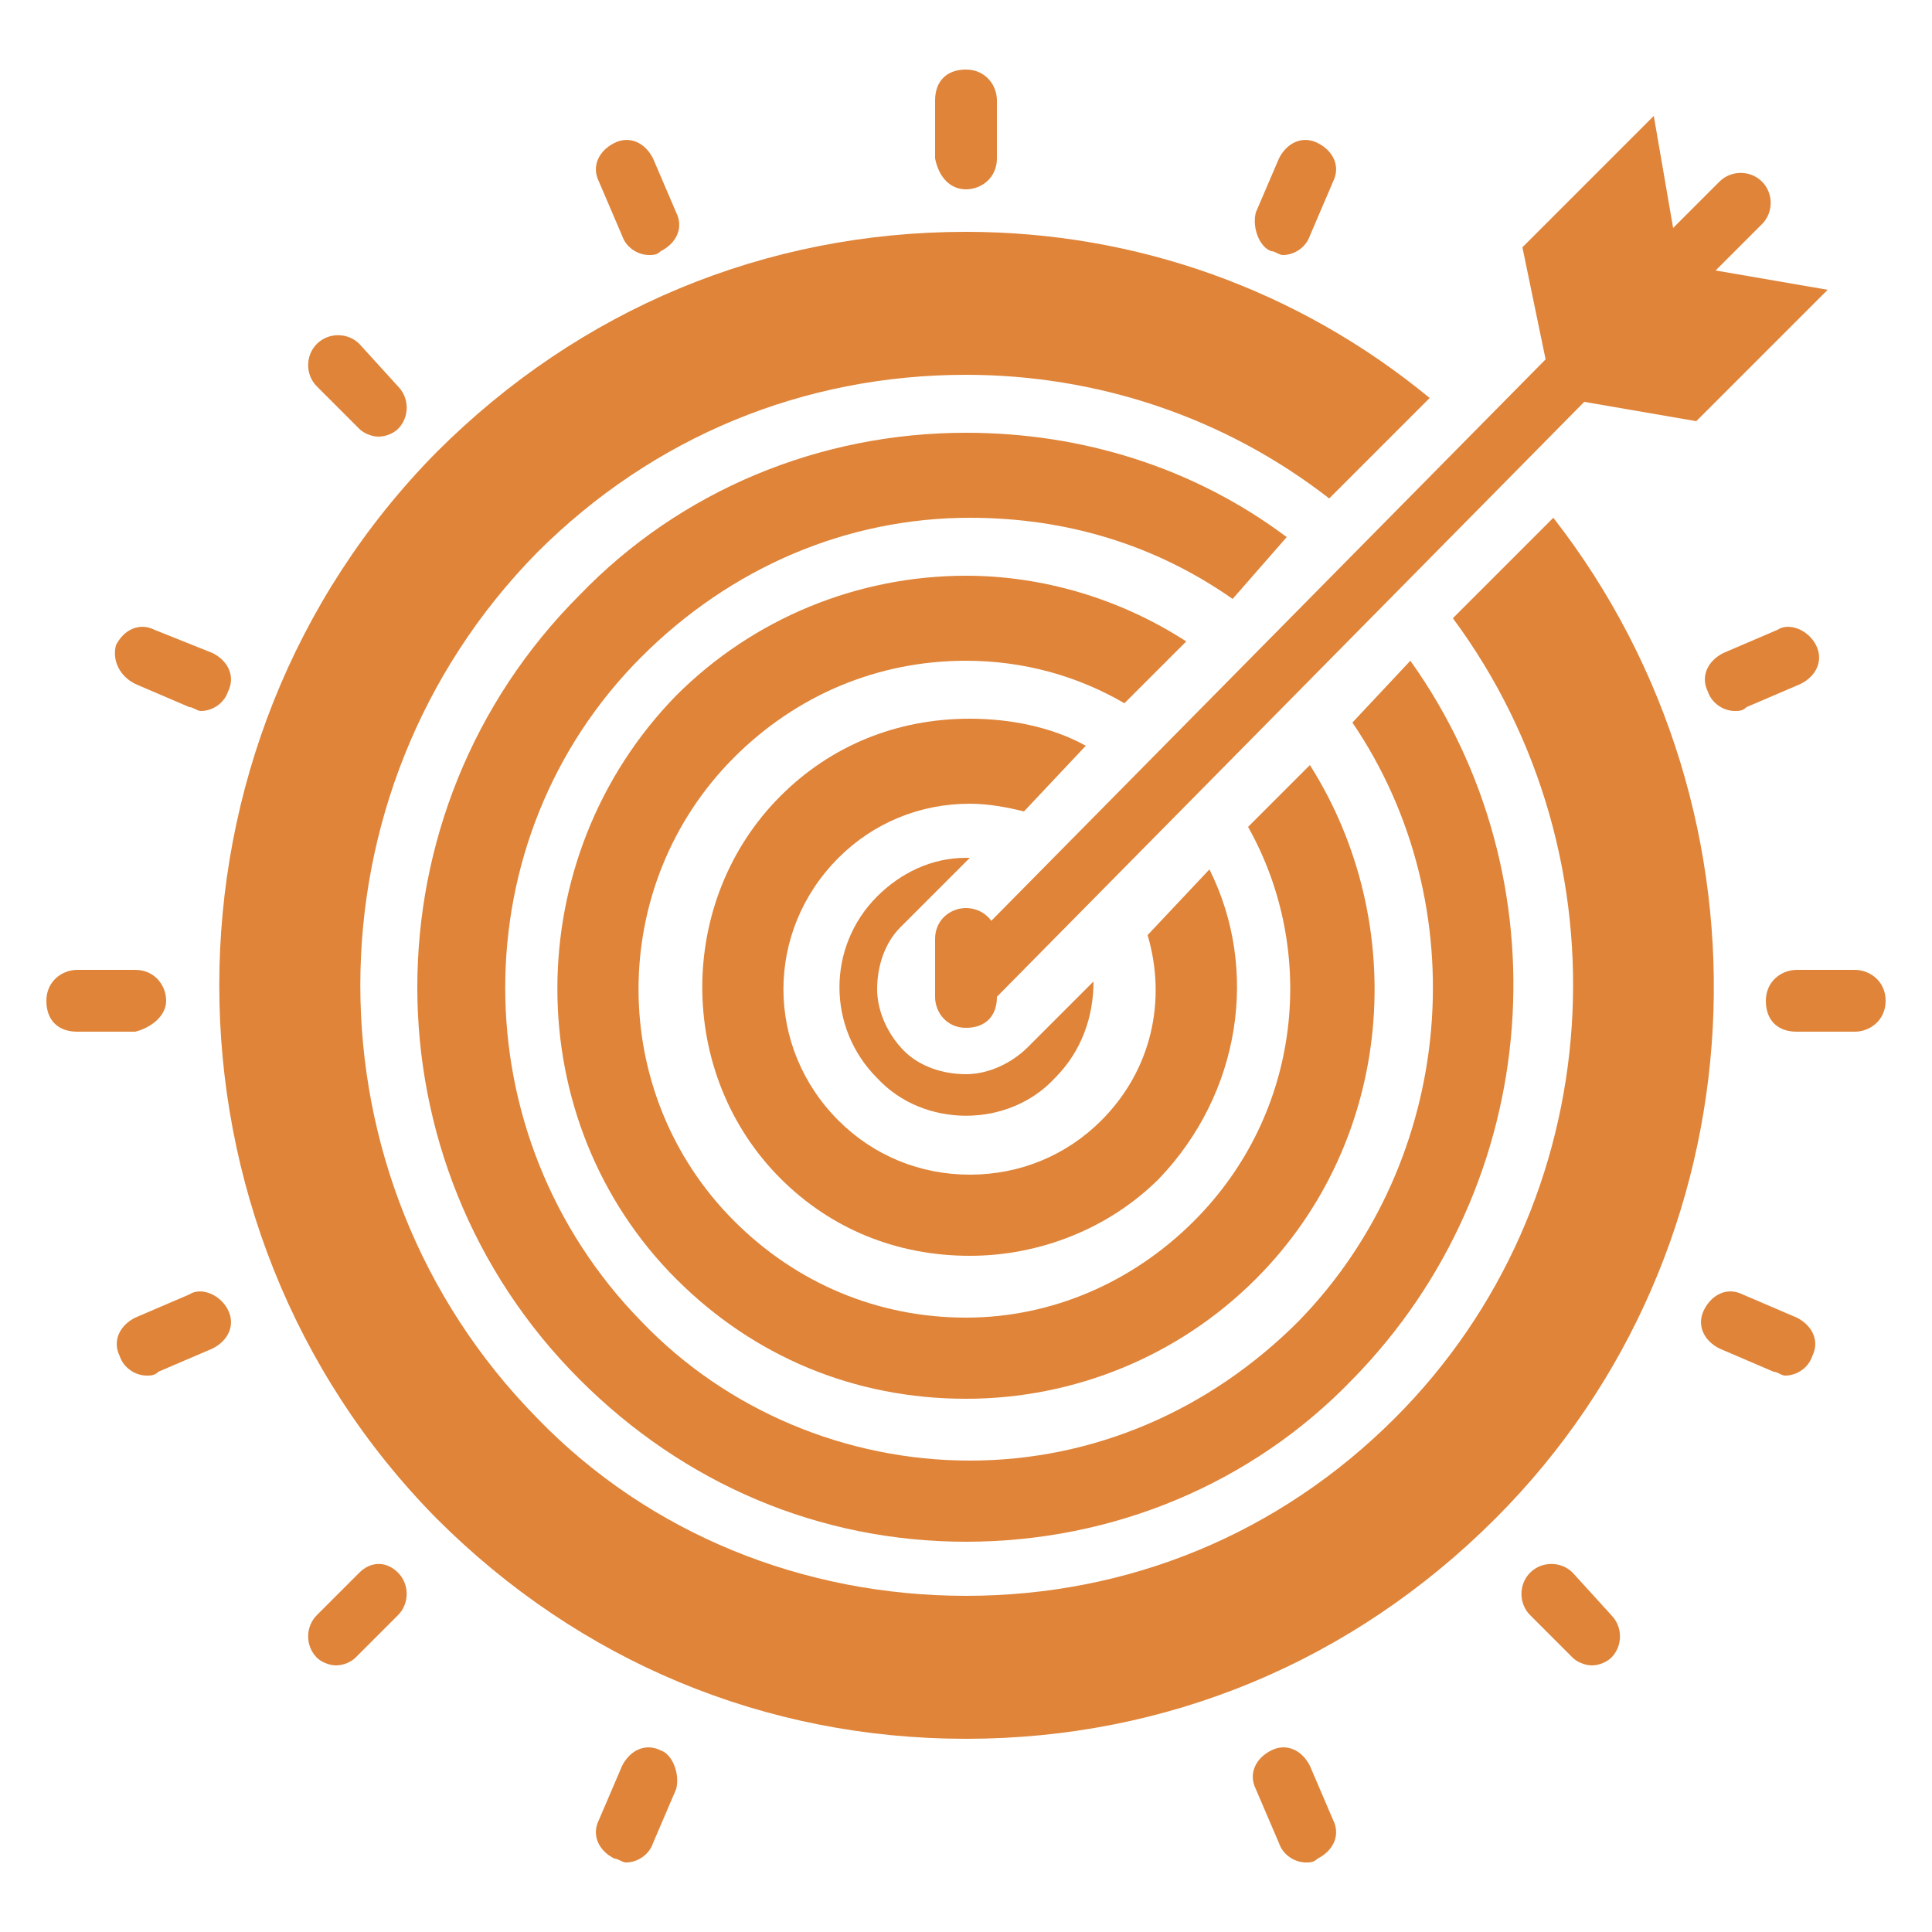 <svg xmlns="http://www.w3.org/2000/svg" enable-background="new 0 0 50 50" viewBox="0 0 50 50" id="Targeting">
  <path d="M25,23.5c-0.4,0-0.8,0.3-0.8,0.8v1.5c0,0.4,0.3,0.8,0.8,0.8s0.8-0.3,0.8-0.8v-1.5C25.8,23.8,25.4,23.5,25,23.5z" fill="#df8439" class="color000000 svgShape"></path>
  <path d="M24.5,25c-0.3,0.3-0.3,0.8,0,1.1c0.1,0.1,0.3,0.2,0.5,0.2c0.2,0,0.4-0.1,0.5-0.2L41,10.4l2.9,0.5l3.4-3.4L44.4,7l1.2-1.2
		c0.3-0.3,0.3-0.8,0-1.1s-0.8-0.3-1.1,0l-1.2,1.2L42.8,3l-3.4,3.4L40,9.3L24.5,25z" fill="#df8439" class="color000000 svgShape"></path>
  <path d="M40.2,13.4l-2.6,2.6c4.6,6.2,4.1,15.1-1.5,20.7c-3,3-6.9,4.6-11.1,4.6c-4.2,0-8.2-1.6-11.1-4.6c-6.1-6.2-6.1-16.2,0-22.4
		c3-3,6.9-4.6,11.1-4.6c3.4,0,6.7,1.1,9.4,3.2l2.6-2.6C33.6,7.5,29.4,6,25,6c-5.2,0-10,2-13.7,5.7c-7.5,7.6-7.5,20,0,27.6
		c3.7,3.7,8.5,5.7,13.7,5.7c5.2,0,10-2,13.7-5.7C45.7,32.3,46.2,21.1,40.2,13.4z" fill="#df8439" class="color000000 svgShape"></path>
  <path d="M33.3,13.9c-2.4-1.8-5.3-2.7-8.3-2.7c-3.8,0-7.4,1.5-10,4.2C9.4,21,9.4,30.1,15,35.7c2.7,2.7,6.2,4.2,10,4.2
		c3.8,0,7.4-1.5,10-4.2c5-5.1,5.5-13,1.5-18.6L35,18.7c3.2,4.7,2.7,11.3-1.4,15.5c-2.3,2.3-5.3,3.6-8.5,3.6c-3.2,0-6.3-1.3-8.5-3.6
		c-4.7-4.8-4.7-12.5,0-17.2c2.3-2.3,5.3-3.6,8.5-3.6c2.5,0,4.8,0.7,6.8,2.1L33.3,13.9z" fill="#df8439" class="color000000 svgShape"></path>
  <path d="M30.7,16.6c-1.7-1.1-3.7-1.7-5.7-1.7c-2.8,0-5.5,1.1-7.5,3.1c-4.1,4.2-4.1,11,0,15.1c2,2,4.6,3.1,7.5,3.1
		c2.8,0,5.5-1.1,7.5-3.1c3.6-3.6,4-9.2,1.4-13.3l-1.6,1.6c1.8,3.2,1.4,7.4-1.4,10.2c-1.6,1.6-3.7,2.5-5.9,2.5c-2.3,0-4.4-0.9-6-2.5
		c-3.3-3.3-3.3-8.7,0-12c1.6-1.6,3.7-2.5,6-2.5c1.5,0,2.9,0.4,4.1,1.1L30.7,16.6z" fill="#df8439" class="color000000 svgShape"></path>
  <path d="M28.1,19.3c-0.9-0.5-2-0.7-3-0.7c-1.9,0-3.6,0.7-4.9,2c-2.7,2.7-2.7,7.2,0,9.9c1.3,1.3,3,2,4.9,2c1.8,0,3.6-0.7,4.9-2
		c2.1-2.2,2.6-5.4,1.3-8l-1.6,1.7c0.5,1.7,0.1,3.5-1.2,4.8c-0.9,0.9-2.1,1.4-3.4,1.4c-1.3,0-2.5-0.5-3.4-1.4c-1.9-1.9-1.9-4.9,0-6.8
		c0.9-0.9,2.1-1.4,3.4-1.4c0.5,0,1,0.1,1.4,0.2L28.1,19.3z" fill="#df8439" class="color000000 svgShape"></path>
  <path d="M25.1 22.2c0 0-.1 0-.1 0-.9 0-1.7.4-2.3 1-1.3 1.3-1.3 3.4 0 4.7 1.2 1.3 3.4 1.3 4.6 0 .7-.7 1-1.6 1-2.5l-1.7 1.7c-.4.4-1 .7-1.6.7-.6 0-1.2-.2-1.6-.6-.4-.4-.7-1-.7-1.6 0-.6.2-1.2.6-1.6L25.1 22.2zM25 4.9c.4 0 .8-.3.8-.8V2.6c0-.4-.3-.8-.8-.8s-.8.3-.8.8v1.5C24.3 4.6 24.6 4.9 25 4.9zM48 25.1h-1.5c-.4 0-.8.3-.8.8s.3.8.8.8H48c.4 0 .8-.3.8-.8S48.4 25.1 48 25.1zM4.3 25.9c0-.4-.3-.8-.8-.8H2c-.4 0-.8.3-.8.8s.3.8.8.8h1.5C3.9 26.6 4.3 26.3 4.3 25.9zM9.3 40.7l-1.1 1.1c-.3.3-.3.8 0 1.1.1.1.3.2.5.2.2 0 .4-.1.5-.2l1.1-1.1c.3-.3.3-.8 0-1.1C10 40.4 9.6 40.4 9.3 40.7zM40.7 40.7c-.3-.3-.8-.3-1.1 0s-.3.8 0 1.1l1.1 1.1c.1.1.3.2.5.2.2 0 .4-.1.5-.2.3-.3.3-.8 0-1.1L40.7 40.7zM9.3 11.1c.1.1.3.2.5.2.2 0 .4-.1.5-.2.3-.3.3-.8 0-1.1L9.3 8.9C9 8.6 8.5 8.6 8.2 8.9c-.3.3-.3.8 0 1.1L9.3 11.1zM16.1 6.1c.1.3.4.5.7.5.1 0 .2 0 .3-.1.4-.2.6-.6.4-1l-.6-1.4c-.2-.4-.6-.6-1-.4-.4.2-.6.6-.4 1L16.1 6.1zM33.9 45.7c-.2-.4-.6-.6-1-.4-.4.2-.6.6-.4 1l.6 1.4c.1.3.4.5.7.5.1 0 .2 0 .3-.1.4-.2.6-.6.4-1L33.9 45.7zM46 16.3l-1.4.6c-.4.2-.6.6-.4 1 .1.3.4.5.7.5.1 0 .2 0 .3-.1l1.4-.6c.4-.2.6-.6.4-1C46.8 16.3 46.3 16.1 46 16.3zM4.9 33.5l-1.4.6c-.4.2-.6.6-.4 1 .1.3.4.5.7.5.1 0 .2 0 .3-.1l1.4-.6c.4-.2.6-.6.4-1C5.7 33.5 5.2 33.3 4.9 33.5zM32.9 6.5c.1 0 .2.1.3.1.3 0 .6-.2.7-.5l.6-1.4c.2-.4 0-.8-.4-1-.4-.2-.8 0-1 .4l-.6 1.4C32.4 5.9 32.6 6.4 32.9 6.5zM17.1 45.3c-.4-.2-.8 0-1 .4l-.6 1.4c-.2.4 0 .8.4 1 .1 0 .2.1.3.1.3 0 .6-.2.7-.5l.6-1.4C17.6 45.9 17.4 45.4 17.1 45.3zM46.5 34.1l-1.4-.6c-.4-.2-.8 0-1 .4-.2.4 0 .8.4 1l1.4.6c.1 0 .2.1.3.1.3 0 .6-.2.7-.5C47.1 34.7 46.9 34.3 46.5 34.1zM3.5 17.7l1.4.6c.1 0 .2.1.3.1.3 0 .6-.2.7-.5.2-.4 0-.8-.4-1L4 16.3c-.4-.2-.8 0-1 .4C2.9 17.1 3.1 17.5 3.5 17.7z" fill="#df8439" class="color000000 svgShape"></path>
</svg>

